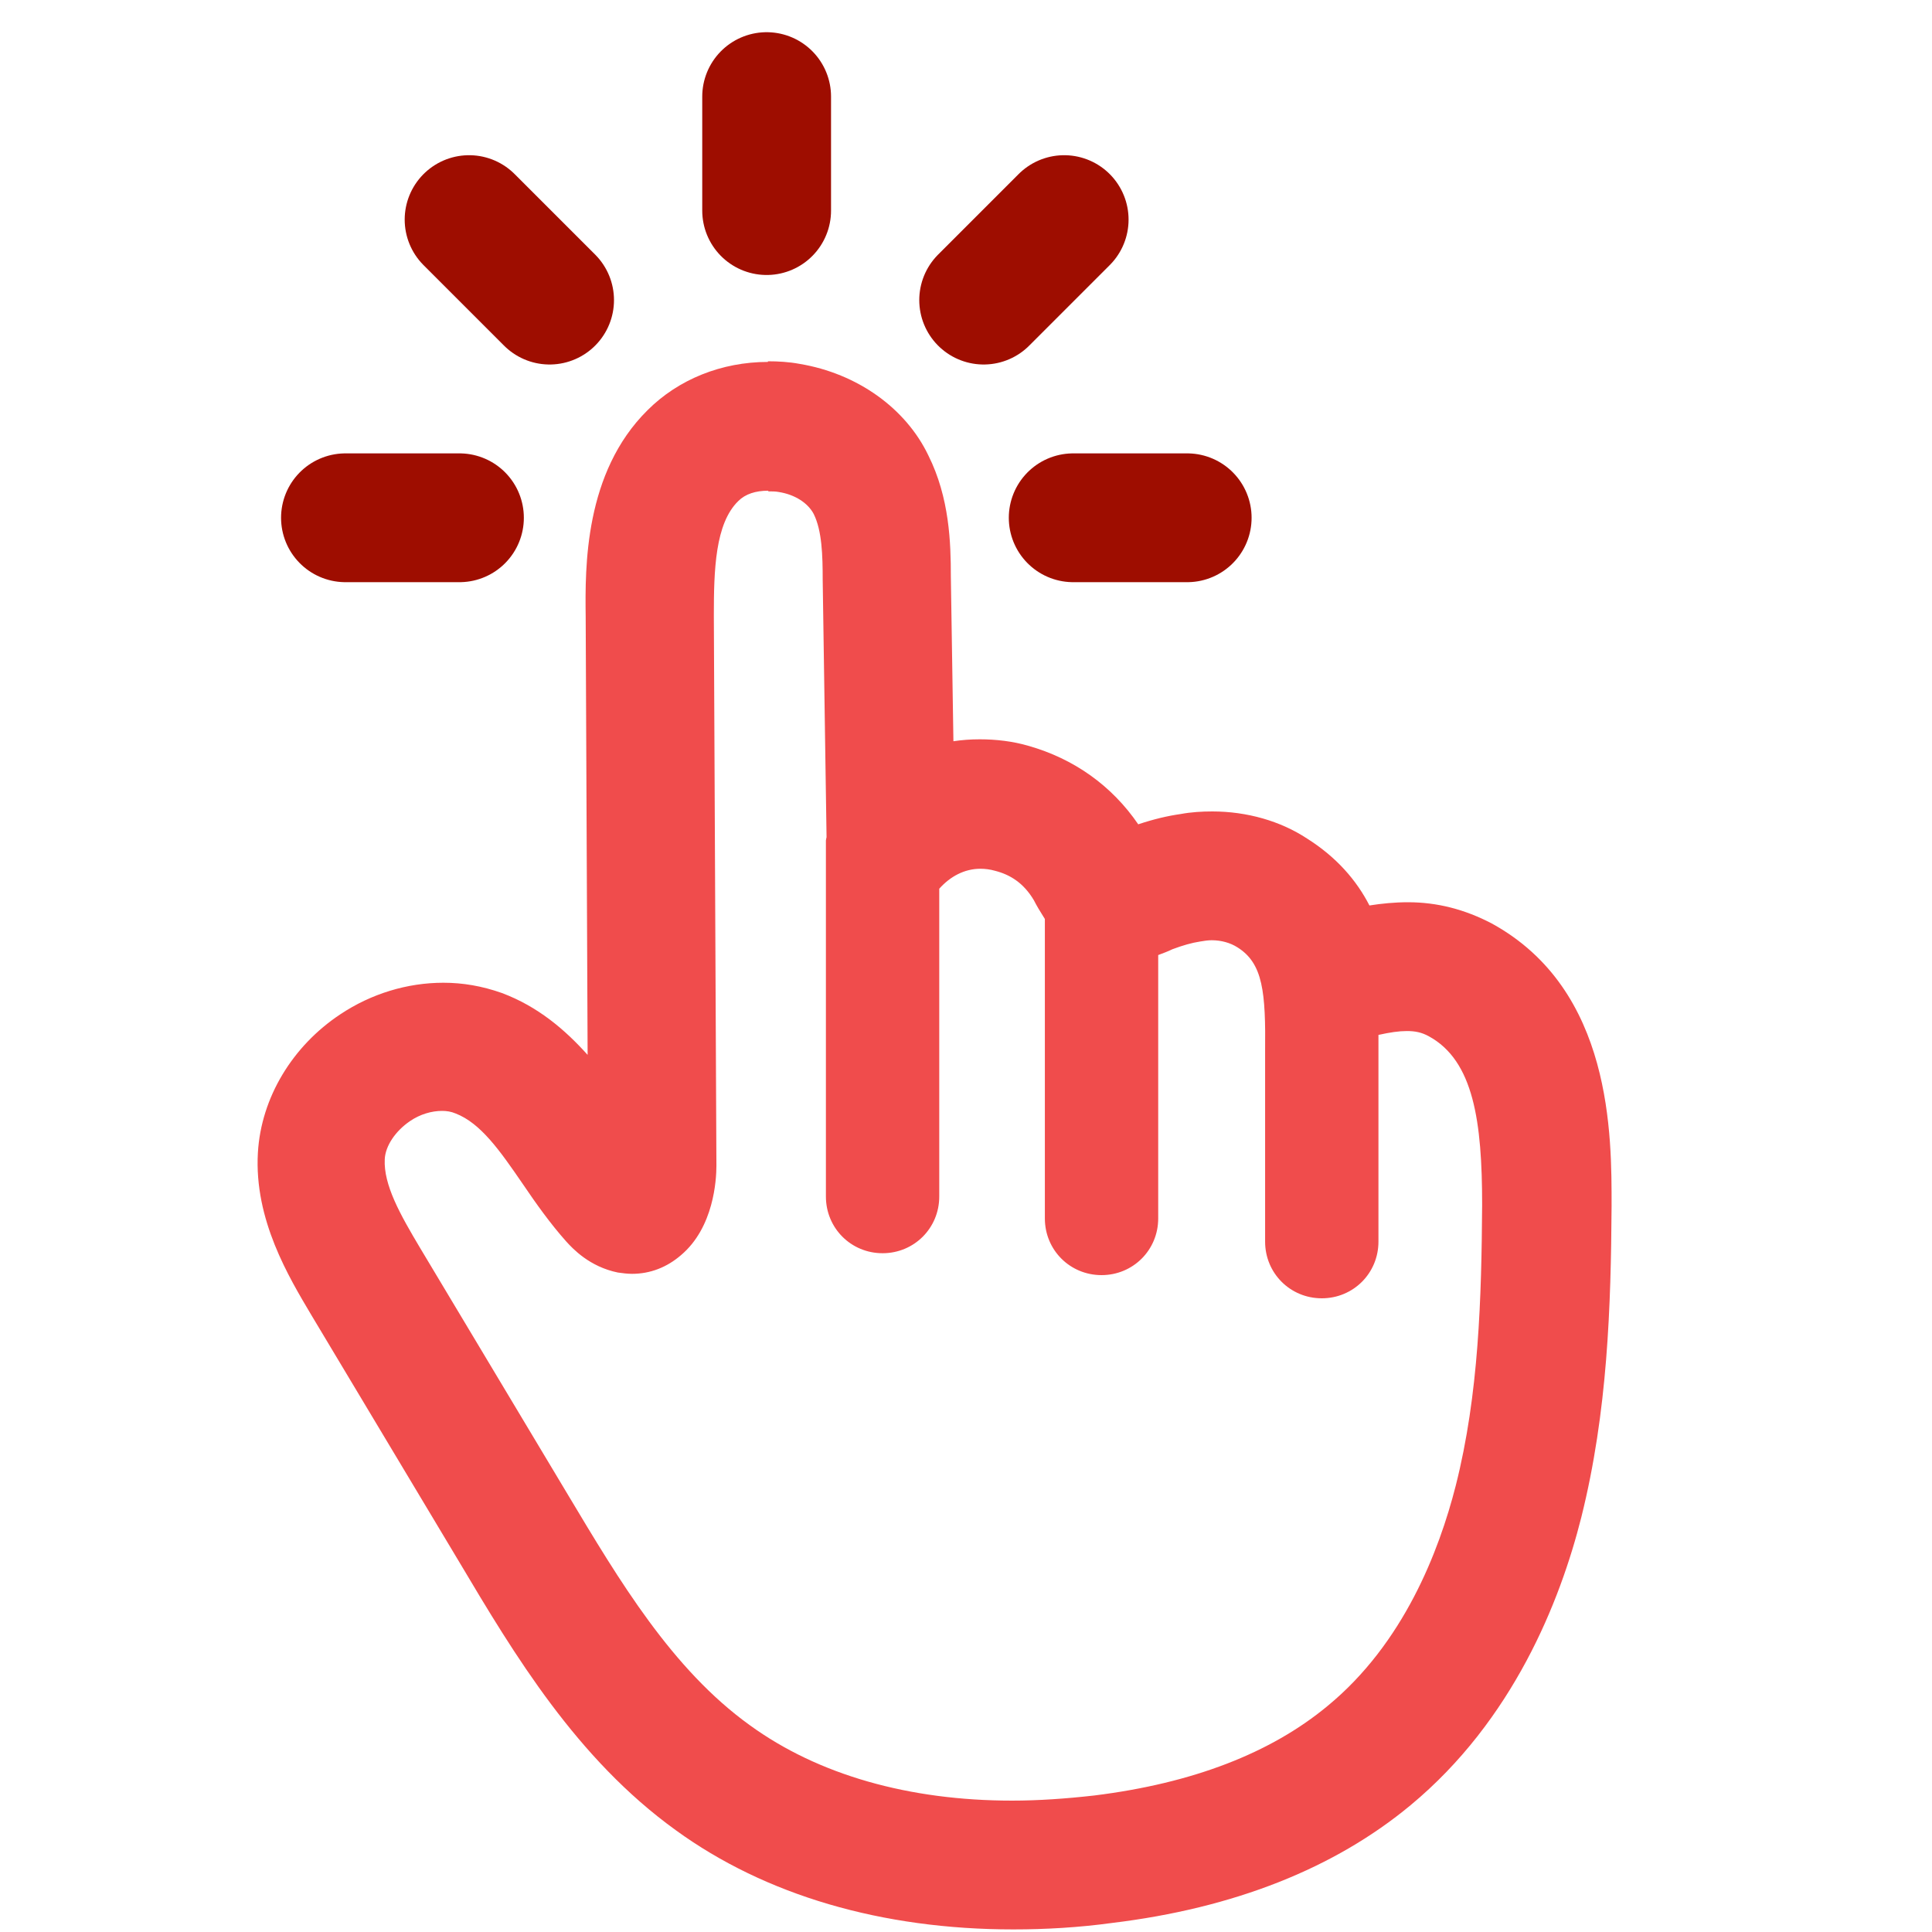 <svg fill="none" height="90" viewBox="0 0 90 90" width="90" xmlns="http://www.w3.org/2000/svg"><path d="m35.804 22.89c.15 0 .33 0 .48.03.75.12 1.35.51 1.62 1.02.39.78.42 1.95.42 3.06l.18 12s-.03.12-.03.15v16.59c0 1.47 1.17 2.64 2.64 2.64s2.64-1.17 2.64-2.64v-14.34c.51-.57 1.17-.93 1.92-.93.21 0 .45.03.66.09.72.18 1.35.57 1.83 1.38.12.24.3.54.51.87v13.95c0 1.47 1.17 2.64 2.64 2.64s2.64-1.17 2.64-2.64v-12.27c.24-.09.48-.18.66-.27.48-.18.9-.3 1.29-.36.18-.03.36-.06.54-.06.45 0 .87.12 1.2.33 1.2.75 1.32 2.1 1.29 4.89v8.82c0 1.47 1.17 2.64 2.64 2.64s2.64-1.17 2.64-2.64v-9.63c.54-.12.96-.18 1.32-.18.39 0 .69.06 1.02.24 2.1 1.14 2.49 3.99 2.49 7.86-.03 4.32-.15 8.82-1.23 13.08-.78 3.06-2.43 7.35-5.97 10.26-2.64 2.19-6.27 3.6-10.86 4.17-1.32.15-2.61.24-3.84.24-4.8 0-9.03-1.2-12.21-3.51-3.63-2.61-6.09-6.75-8.46-10.71l-6.9-11.52c-.93-1.56-1.71-2.94-1.65-4.14.03-.63.51-1.32 1.17-1.77.48-.33 1.02-.48 1.5-.48.21 0 .42.03.63.12 1.17.45 2.07 1.74 3.12 3.27.63.93 1.29 1.86 2.04 2.7.3.33 1.08 1.17 2.4 1.44.21.03.45.06.66.06.84 0 1.62-.3 2.28-.87 1.53-1.29 1.65-3.51 1.65-4.17l-.12-25.62c0-2.13.06-4.29 1.14-5.34.33-.33.81-.48 1.38-.48m0-6c-2.16 0-4.17.81-5.61 2.25-2.94 2.91-2.91 7.29-2.88 9.63l.09 20.4c-1.05-1.17-2.31-2.25-3.99-2.88-.93-.33-1.83-.48-2.73-.48-1.68 0-3.36.51-4.8 1.47-2.22 1.47-3.69 3.87-3.84 6.45-.18 3.12 1.44 5.79 2.49 7.56l6.9 11.52c2.55 4.29 5.46 9.15 10.08 12.48 4.17 3.03 9.6 4.62 15.72 4.62 1.5 0 3.06-.09 4.59-.3 5.7-.69 10.38-2.55 13.92-5.49 4.77-3.96 6.96-9.48 7.95-13.41 1.23-4.92 1.38-9.84 1.41-14.49 0-3.27.06-10.08-5.58-13.17-1.26-.66-2.55-.99-3.9-.99-.63 0-1.23.06-1.8.15-.6-1.17-1.53-2.25-2.91-3.12-1.23-.81-2.79-1.26-4.41-1.26-.48 0-.99.03-1.47.12-.63.09-1.26.24-1.98.48-1.23-1.8-3-3.06-5.13-3.66-.72-.21-1.5-.3-2.25-.3-.42 0-.84.03-1.23.09l-.12-7.68c0-1.56-.06-3.66-1.05-5.64-1.05-2.19-3.3-3.81-6-4.26-.48-.09-.99-.12-1.47-.12z" fill="#f04c4c"/><g stroke="#9e0d00" stroke-linecap="round" stroke-linejoin="round" stroke-width="6"><path d="m35.713 9.81v-5.31"/><path d="m45.823 13.98 3.75-3.75"/><path d="m25.602 13.98-3.75-3.75"/><path d="m21.403 24.12h-5.31"/><path d="m49.994 24.12h5.31"/></g></svg>